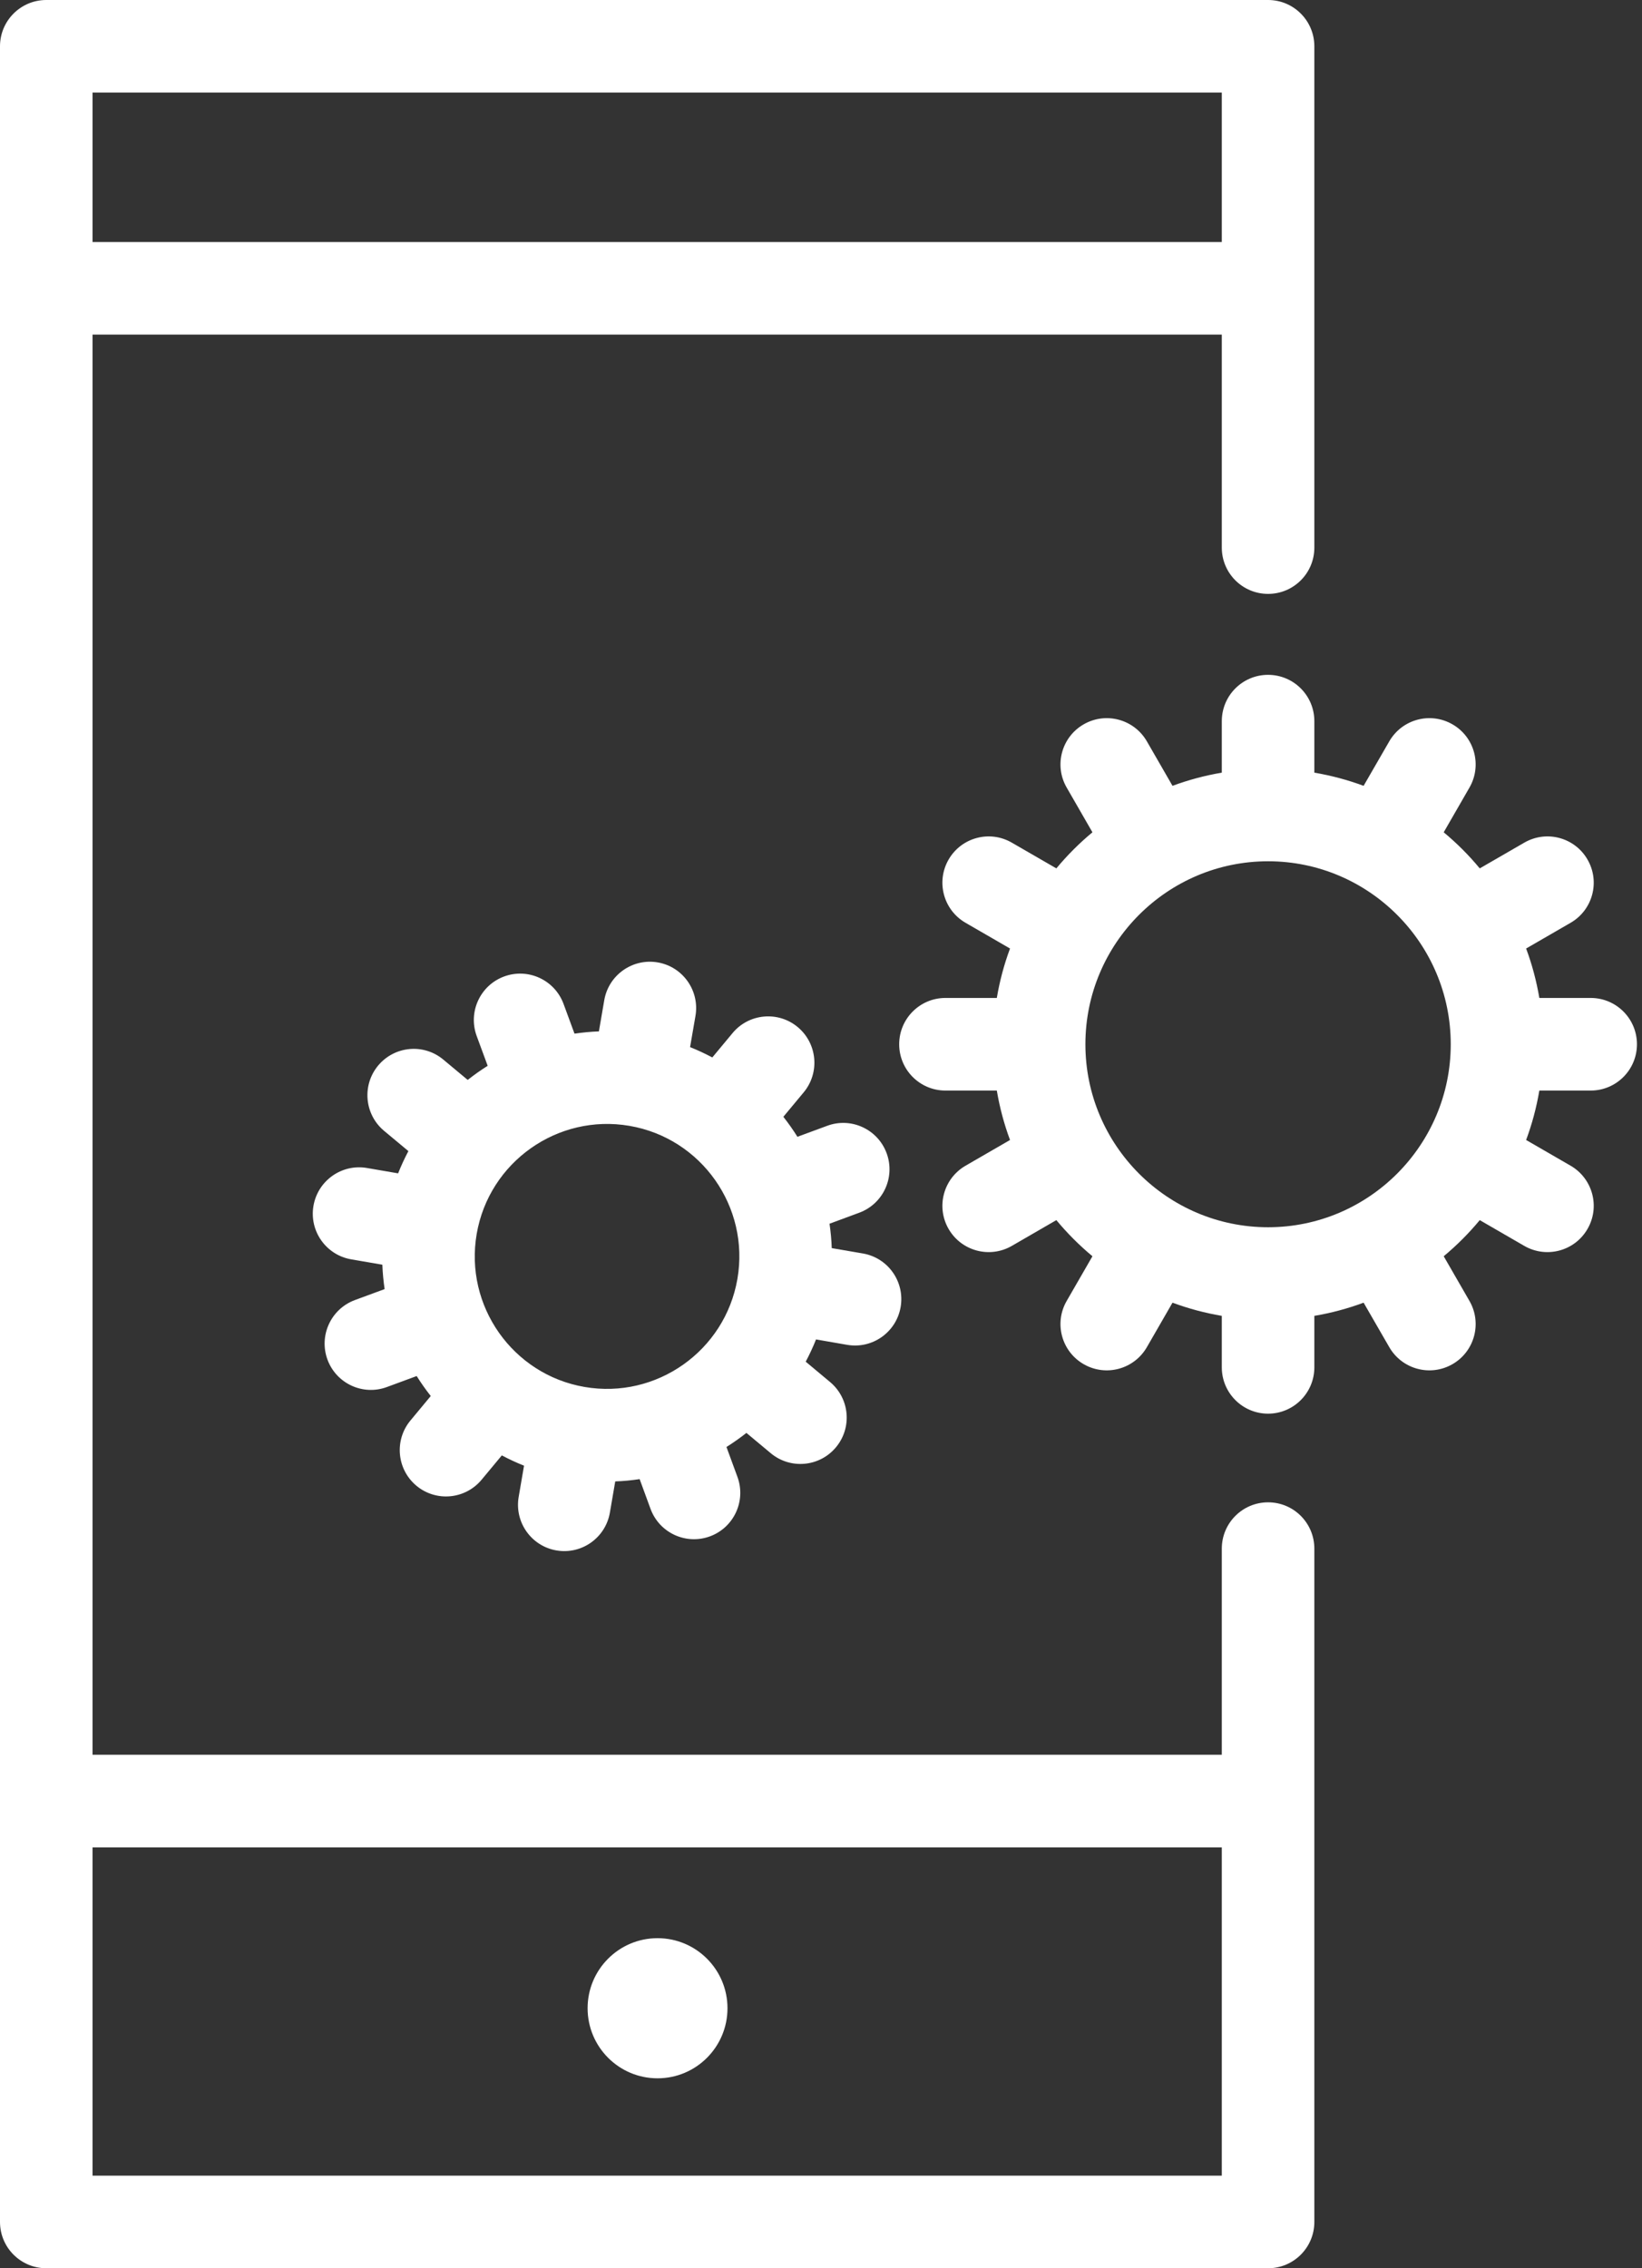 <svg width="42" height="58" viewBox="0 0 42 58" fill="none" xmlns="http://www.w3.org/2000/svg">
<rect x="0" y="0" width="42" height="58" fill="#333333" stroke="none"/>
<path d="M32.436 38.415C31.782 38.415 31.252 38.945 31.252 39.599V44.87H2.367V8.556H31.252V14.003C31.252 14.657 31.782 15.186 32.436 15.186C33.089 15.186 33.619 14.657 33.619 14.003V1.184C33.619 0.53 33.089 0 32.436 0H1.184C0.53 0 0 0.53 0 1.184V56.816C0 57.47 0.53 58 1.184 58H32.436C33.089 58 33.619 57.47 33.619 56.816V39.599C33.619 38.945 33.09 38.415 32.436 38.415ZM31.252 2.367V6.189H2.367V2.367H31.252ZM2.367 55.633V47.238H31.252V55.633H2.367Z" fill="white"/>
<path d="M16.819 53.143C17.807 53.143 18.608 52.341 18.608 51.351C18.608 50.362 17.807 49.56 16.819 49.56C15.831 49.56 15.03 50.362 15.03 51.351C15.03 52.341 15.831 53.143 16.819 53.143Z" fill="white"/>
<path d="M22.679 29.489C22.453 28.875 21.773 28.56 21.159 28.787L20.397 29.068C20.286 28.891 20.166 28.721 20.037 28.557L20.557 27.932C20.975 27.429 20.907 26.682 20.405 26.263C19.903 25.845 19.156 25.913 18.738 26.416L18.22 27.039C18.036 26.942 17.847 26.853 17.651 26.775L17.789 25.978C17.9 25.333 17.468 24.72 16.824 24.609C16.18 24.498 15.567 24.931 15.456 25.576L15.319 26.373C15.108 26.381 14.9 26.401 14.695 26.431L14.415 25.671C14.189 25.057 13.509 24.743 12.895 24.969C12.282 25.195 11.967 25.877 12.193 26.491L12.474 27.253C12.297 27.364 12.127 27.485 11.963 27.614L11.339 27.094C10.838 26.675 10.091 26.744 9.672 27.247C9.254 27.75 9.322 28.497 9.824 28.916L10.446 29.434C10.349 29.618 10.261 29.807 10.183 30.003L9.386 29.866C8.742 29.755 8.13 30.188 8.018 30.833V30.833C7.907 31.478 8.339 32.091 8.984 32.202L9.78 32.339C9.788 32.549 9.808 32.758 9.838 32.963L9.078 33.243C8.465 33.47 8.151 34.151 8.376 34.765C8.602 35.379 9.283 35.694 9.896 35.467L10.658 35.186C10.769 35.363 10.889 35.533 11.018 35.697L10.499 36.322C10.081 36.825 10.149 37.572 10.651 37.991C11.153 38.409 11.899 38.341 12.318 37.838L12.836 37.215C13.019 37.312 13.209 37.401 13.404 37.478L13.267 38.276C13.156 38.921 13.588 39.534 14.232 39.645C14.876 39.756 15.489 39.323 15.6 38.678L15.737 37.88C15.947 37.873 16.155 37.853 16.361 37.822L16.64 38.583C16.866 39.197 17.547 39.511 18.16 39.285C18.774 39.059 19.088 38.377 18.862 37.763L18.582 37C18.758 36.889 18.929 36.769 19.092 36.64L19.716 37.16C20.218 37.578 20.965 37.51 21.383 37.007C21.802 36.504 21.734 35.757 21.231 35.338L20.609 34.819C20.706 34.636 20.795 34.446 20.873 34.25L21.669 34.388C22.314 34.499 22.926 34.066 23.037 33.421C23.148 32.776 22.716 32.163 22.072 32.052L21.275 31.915C21.268 31.704 21.248 31.496 21.218 31.291L21.977 31.01C22.591 30.784 22.905 30.103 22.679 29.489ZM18.862 32.702C18.545 34.543 16.791 35.782 14.952 35.465C13.114 35.149 11.876 33.393 12.193 31.552C12.51 29.712 14.264 28.472 16.103 28.789C17.942 29.105 19.18 30.861 18.862 32.702V32.702Z" fill="white"/>
<path d="M40.688 25.518H39.374C39.3 25.082 39.187 24.659 39.036 24.254L40.174 23.596C40.74 23.269 40.934 22.545 40.606 21.979C40.28 21.413 39.556 21.219 38.989 21.547L37.85 22.205C37.572 21.869 37.263 21.56 36.928 21.282L37.587 20.138C37.913 19.572 37.719 18.848 37.153 18.522C36.586 18.195 35.863 18.39 35.536 18.956L34.879 20.094C34.475 19.944 34.054 19.831 33.619 19.757V18.44C33.619 17.786 33.089 17.256 32.435 17.256C31.782 17.256 31.252 17.786 31.252 18.44V19.757C30.817 19.831 30.395 19.944 29.991 20.094L29.335 18.956C29.008 18.39 28.285 18.195 27.718 18.522C27.152 18.848 26.957 19.572 27.284 20.138L27.943 21.282C27.608 21.56 27.299 21.869 27.02 22.205L25.881 21.547C25.315 21.219 24.591 21.413 24.264 21.979C23.937 22.545 24.131 23.269 24.697 23.596L25.835 24.254C25.684 24.659 25.571 25.082 25.497 25.518H24.183C23.529 25.518 23 26.048 23 26.702C23 27.356 23.529 27.886 24.183 27.886H25.497C25.571 28.322 25.684 28.745 25.835 29.15L24.697 29.808C24.131 30.136 23.937 30.86 24.264 31.425C24.591 31.991 25.315 32.185 25.881 31.858L27.02 31.199C27.299 31.535 27.608 31.844 27.943 32.123L27.284 33.266C26.957 33.832 27.152 34.556 27.718 34.882C28.285 35.209 29.008 35.014 29.335 34.448L29.991 33.31C30.395 33.46 30.817 33.573 31.252 33.647V34.964C31.252 35.617 31.782 36.148 32.435 36.148C33.089 36.148 33.619 35.617 33.619 34.964V33.647C34.054 33.573 34.475 33.46 34.879 33.31L35.536 34.448C35.863 35.014 36.586 35.209 37.153 34.882C37.719 34.556 37.913 33.832 37.587 33.266L36.928 32.123C37.263 31.844 37.572 31.535 37.85 31.199L38.989 31.858C39.556 32.185 40.28 31.991 40.606 31.425C40.934 30.86 40.74 30.136 40.174 29.808L39.036 29.15C39.187 28.745 39.3 28.322 39.374 27.886H40.688C41.341 27.886 41.871 27.356 41.871 26.702C41.871 26.048 41.341 25.518 40.688 25.518ZM37.108 26.702C37.108 29.282 35.012 31.381 32.436 31.381C29.859 31.381 27.763 29.282 27.763 26.702C27.763 24.122 29.859 22.023 32.436 22.023C35.012 22.023 37.108 24.122 37.108 26.702Z" fill="white"/>
</svg>
